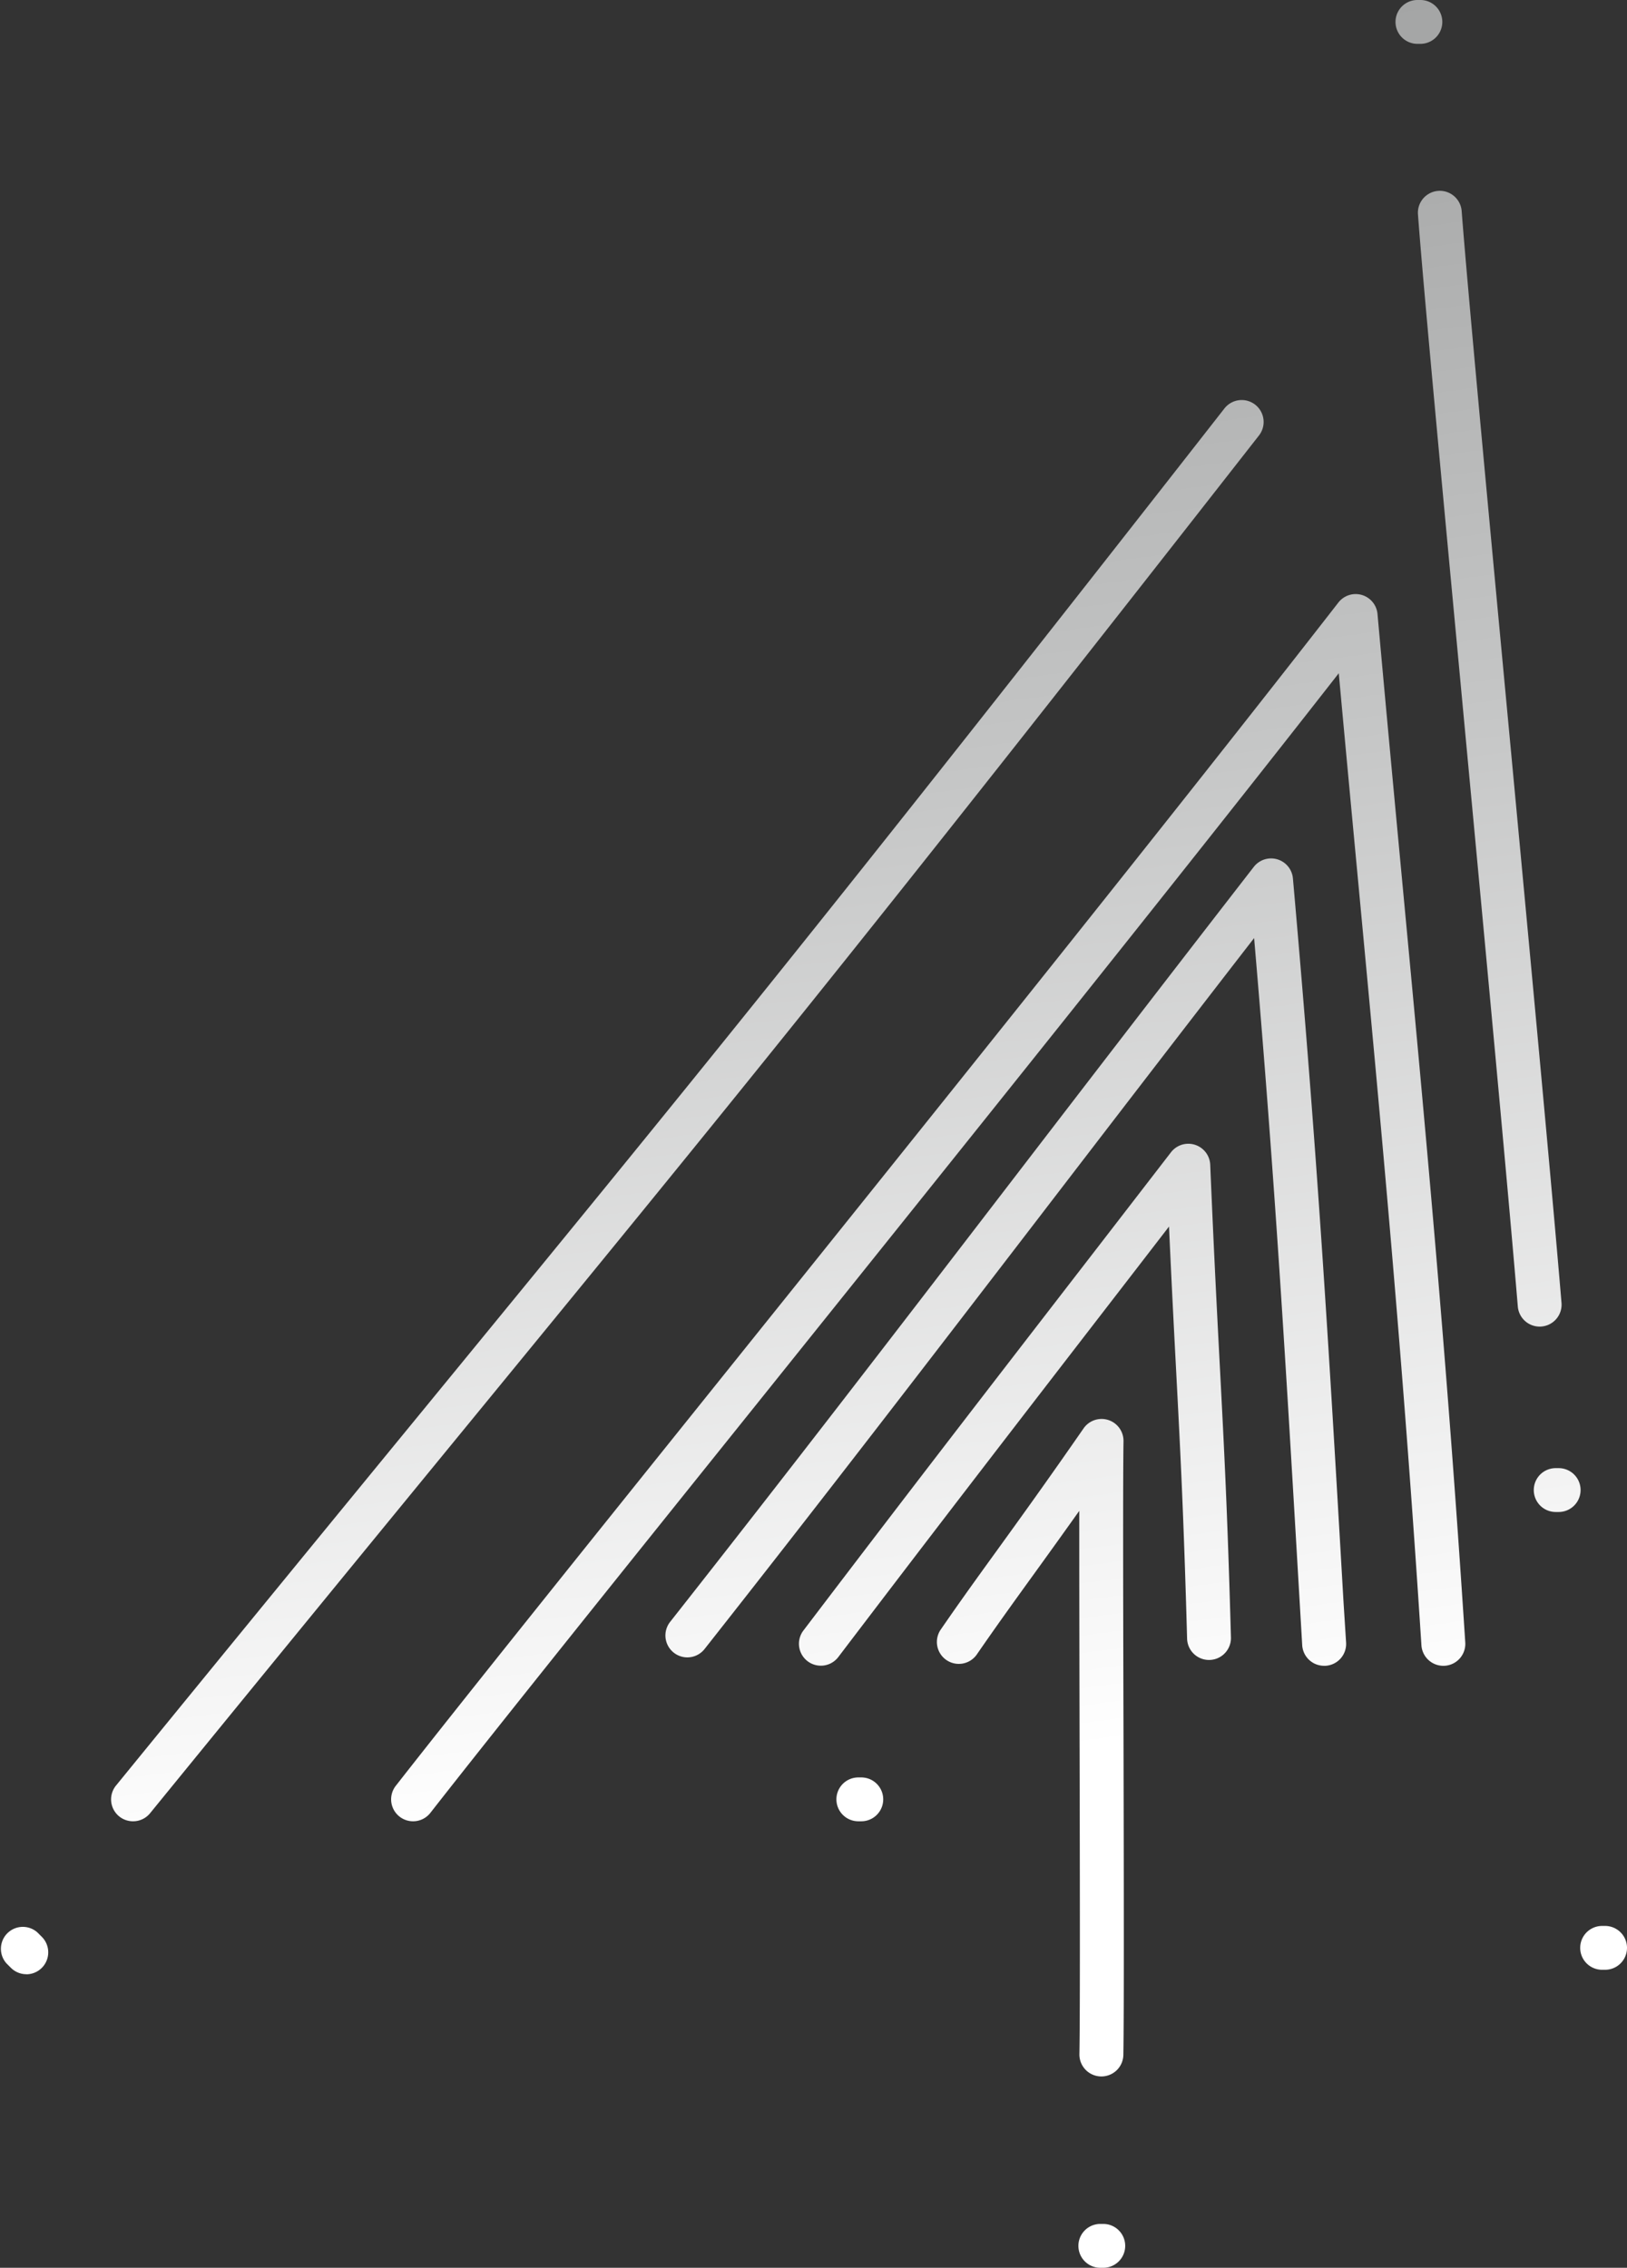 <svg xmlns="http://www.w3.org/2000/svg" xmlns:xlink="http://www.w3.org/1999/xlink" viewBox="0 0 630.93 879.18"><rect x="0" y="0" width="630.93" height="879.18" fill="#333333" stroke="none"/><defs><style>.cls-1{fill:url(#linear-gradient);}.cls-2{fill:url(#linear-gradient-2);}.cls-3{fill:url(#linear-gradient-3);}.cls-4{fill:url(#linear-gradient-4);}.cls-5{fill:url(#linear-gradient-5);}.cls-6{fill:url(#linear-gradient-6);}.cls-7{fill:url(#linear-gradient-7);}.cls-8{fill:url(#linear-gradient-8);}.cls-9{fill:url(#linear-gradient-9);}.cls-10{fill:url(#linear-gradient-10);}.cls-11{fill:url(#linear-gradient-11);}.cls-12{fill:url(#linear-gradient-12);}</style><linearGradient id="linear-gradient" x1="202.87" y1="-56.94" x2="300.91" y2="693.7" gradientUnits="userSpaceOnUse"><stop offset="0" stop-color="#9c9d9d"/><stop offset="0.18" stop-color="#a7a8a8"/><stop offset="0.5" stop-color="#c5c6c6"/><stop offset="0.92" stop-color="#f6f6f6"/><stop offset="1" stop-color="#fff"/></linearGradient><linearGradient id="linear-gradient-2" x1="526.33" y1="-99.18" x2="624.37" y2="651.45" xlink:href="#linear-gradient"/><linearGradient id="linear-gradient-3" x1="273.14" y1="-66.11" x2="371.18" y2="684.53" xlink:href="#linear-gradient"/><linearGradient id="linear-gradient-4" x1="306.82" y1="-70.51" x2="404.87" y2="680.13" xlink:href="#linear-gradient"/><linearGradient id="linear-gradient-5" x1="309.19" y1="-70.82" x2="407.23" y2="679.82" xlink:href="#linear-gradient"/><linearGradient id="linear-gradient-6" x1="312.09" y1="-71.2" x2="410.14" y2="679.44" xlink:href="#linear-gradient"/><linearGradient id="linear-gradient-7" x1="536" y1="-100.45" x2="634.05" y2="650.19" xlink:href="#linear-gradient"/><linearGradient id="linear-gradient-8" x1="510.53" y1="-97.12" x2="608.58" y2="653.52" xlink:href="#linear-gradient"/><linearGradient id="linear-gradient-9" x1="515.63" y1="-97.79" x2="613.67" y2="652.85" xlink:href="#linear-gradient"/><linearGradient id="linear-gradient-10" x1="234.38" y1="-61.05" x2="332.42" y2="689.59" xlink:href="#linear-gradient"/><linearGradient id="linear-gradient-11" x1="304.38" y1="-70.19" x2="402.42" y2="680.44" xlink:href="#linear-gradient"/><linearGradient id="linear-gradient-12" x1="-91.79" y1="-18.45" x2="6.25" y2="732.19" xlink:href="#linear-gradient"/></defs><g id="Layer_2" data-name="Layer 2"><g id="Layer_1-2" data-name="Layer 1"><path class="cls-1" d="M51.57,706.08A8.49,8.49,0,0,1,45,692.21C93.46,632.8,131,587,164.08,546.65c105.39-128.59,153.49-187.28,310.74-388.3a8.5,8.5,0,0,1,13.39,10.48C330.84,370,282.7,428.74,177.22,557.42,144.13,597.8,106.62,643.56,58.16,703A8.49,8.49,0,0,1,51.57,706.08Z"/><path class="cls-2" d="M597.05,514.3a8.5,8.5,0,0,1-8.46-7.79c-3.85-46.16-12.18-134.9-20.24-220.73C560,196.41,552,112,549.86,83a8.5,8.5,0,0,1,16.95-1.28C569,110.56,576.9,194.9,585.28,284.19c8.05,85.87,16.39,174.66,20.25,220.9a8.5,8.5,0,0,1-7.77,9.18C597.52,514.29,597.29,514.3,597.05,514.3Z"/><path class="cls-3" d="M160.16,706.08a8.51,8.51,0,0,1-6.69-13.74c25.95-33.18,73.35-92.23,128.24-160.6C362.83,430.69,454.77,316.16,519,233.6a8.5,8.5,0,0,1,15.18,4.45c3.24,36.08,6.47,70.53,9.6,103.85,8.84,94,17.18,182.82,24.43,294.84a8.5,8.5,0,0,1-17,1.1C544,526.06,535.66,437.38,526.84,343.49c-2.51-26.68-5.09-54.09-7.68-82.49C455.88,341.94,370.71,448,295,542.38c-54.85,68.33-102.22,127.34-128.11,160.44A8.5,8.5,0,0,1,160.16,706.08Z"/><path class="cls-4" d="M513.46,645.8a8.5,8.5,0,0,1-8.48-8l-.92-15.72c-5.66-96.61-9.52-162.68-17.73-258.41-30.37,39.21-57.62,74.69-84.07,109.15C359.1,529,318.33,582.1,273.22,639.3a8.5,8.5,0,0,1-13.35-10.53c45-57.11,85.78-110.16,128.9-166.32,30.28-39.42,61.59-80.19,97.43-126.37a8.5,8.5,0,0,1,15.18,4.47C510.93,448.6,515,517.21,521,621.07L522,636.8a8.49,8.49,0,0,1-8,9Z"/><path class="cls-5" d="M318.32,645.76a8.5,8.5,0,0,1-6.76-13.65c40.46-53.17,61.91-81,113.75-148.1l28.78-37.29a8.5,8.5,0,0,1,15.22,4.84c1.48,35.19,2.71,58.63,3.79,79.32,1.62,31,2.91,55.56,4.24,103.92a8.5,8.5,0,0,1-17,.47c-1.33-48.15-2.61-72.58-4.23-103.5-.83-15.81-1.74-33.23-2.78-56.26L438.76,494.4c-51.81,67.11-73.25,94.89-113.67,148A8.5,8.5,0,0,1,318.32,645.76Z"/><path class="cls-6" d="M427.08,805h-.15a8.51,8.51,0,0,1-8.35-8.65c.29-16.19.18-70.71.06-123.44-.07-32.91-.13-64.64-.11-87.18-7,9.84-12.74,17.81-18.08,25.19-7.52,10.41-14,19.4-21.71,30.57a8.5,8.5,0,0,1-14-9.64c7.81-11.34,14.36-20.4,21.95-30.89,8.81-12.19,18.8-26,33.5-47.19a8.5,8.5,0,0,1,15.49,5c-.24,15.68-.13,63.5,0,114.13.12,52.82.23,107.43-.06,123.78A8.5,8.5,0,0,1,427.08,805Z"/><path class="cls-7" d="M550.81,17h-1.15a8.5,8.5,0,0,1,0-17h1.15a8.5,8.5,0,0,1,0,17Z"/><path class="cls-8" d="M622.43,763.65h-1.15a8.5,8.5,0,0,1,0-17h1.15a8.5,8.5,0,0,1,0,17Z"/><path class="cls-9" d="M604.43,586.17h-1.15a8.5,8.5,0,0,1,0-17h1.15a8.5,8.5,0,0,1,0,17Z"/><path class="cls-10" d="M334,706.08h-1.15a8.5,8.5,0,0,1,0-17H334a8.5,8.5,0,1,1,0,17Z"/><path class="cls-11" d="M427.84,879.18h-1.15a8.5,8.5,0,1,1,0-17h1.15a8.5,8.5,0,1,1,0,17Z"/><path class="cls-12" d="M10.22,765.37a8.48,8.48,0,0,1-6-2.49l-1.72-1.72a8.5,8.5,0,0,1,12-12l1.73,1.73a8.51,8.51,0,0,1-6,14.51Z"/></g></g></svg>